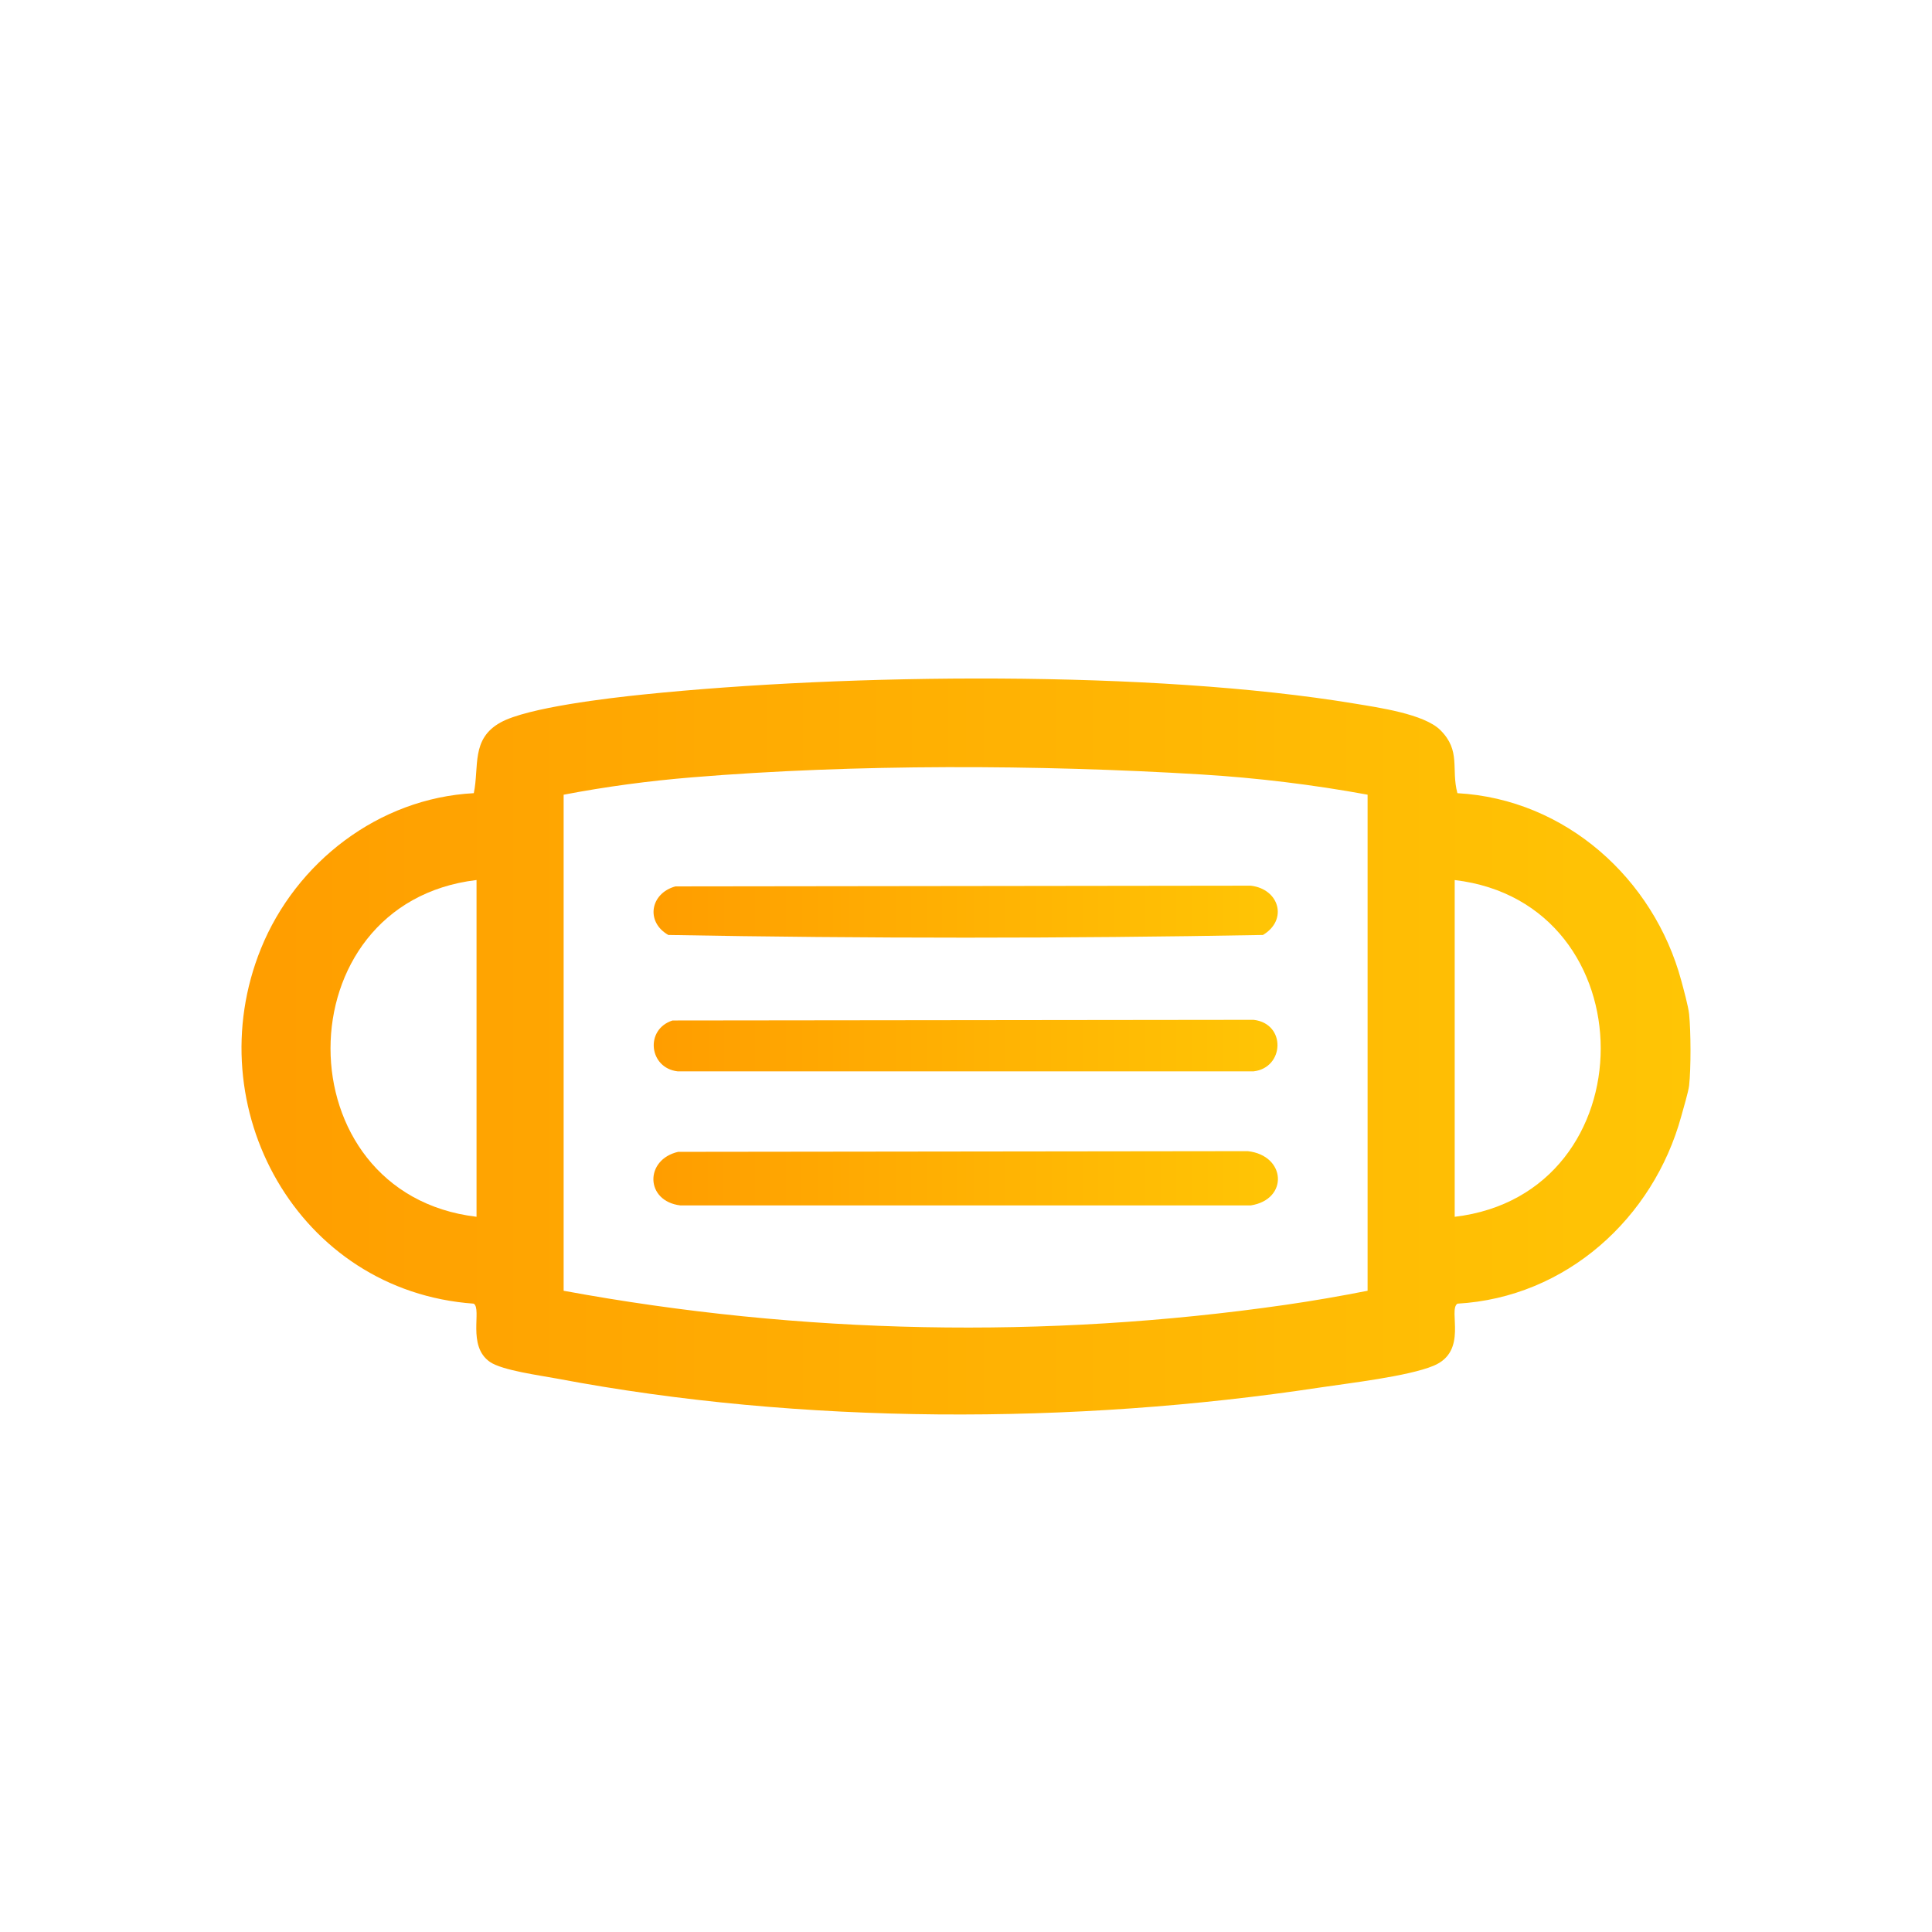 <svg width="168" height="168" viewBox="0 0 168 168" fill="none" xmlns="http://www.w3.org/2000/svg">
<mask id="mask0_868_2868" style="mask-type:alpha" maskUnits="userSpaceOnUse" x="0" y="0" width="168" height="168">
<circle cx="84" cy="84" r="84" fill="#D9D9D9"/>
</mask>
<g mask="url(#mask0_868_2868)">
</g>
<g clip-path="url(#clip0_868_2868)">
<g clip-path="url(#clip1_868_2868)">
<path d="M146.88 88.189C147.034 89.681 147.046 92.916 146.88 94.393C146.819 94.933 146.372 96.425 146.196 97.069C143.77 105.929 136.186 112.824 126.731 113.362C125.895 113.929 127.695 117.502 124.656 118.763C122.425 119.688 117.336 120.267 114.749 120.658C93.371 123.895 69.701 123.905 48.434 119.877C46.985 119.603 43.679 119.17 42.604 118.429C40.59 117.042 41.922 113.854 41.198 113.362C25.892 112.272 17.104 96.266 22.692 82.484C25.731 74.992 32.917 69.407 41.2 68.972C41.685 66.649 40.94 64.259 43.522 62.825C45.867 61.519 53.013 60.693 55.908 60.395C73.742 58.56 100.168 58.261 117.771 61.178C119.805 61.517 123.828 62.074 125.247 63.486C127.061 65.291 126.163 66.848 126.731 68.972C136.145 69.494 143.808 76.424 146.196 85.264C146.395 86.003 146.812 87.517 146.88 88.189ZM118.921 69.103C114.174 68.233 109.305 67.639 104.474 67.345C90.284 66.483 74.328 66.428 60.188 67.594C56.448 67.902 52.69 68.4 49.012 69.106V112.24C69.648 116.047 90.943 116.46 111.738 113.471C114.139 113.125 116.546 112.708 118.921 112.24V69.103ZM41.438 76.524C24.509 78.528 24.507 103.803 41.438 105.807V76.524ZM126.496 105.809C143.424 103.805 143.427 78.531 126.496 76.526V105.809Z" fill="url(#paint0_linear_868_2868)"/>
<path d="M58.986 100.16L108.501 100.1C111.838 100.473 112.065 104.303 108.759 104.82H59.17C56.096 104.459 56.033 100.826 58.983 100.157L58.986 100.16Z" fill="url(#paint1_linear_868_2868)"/>
<path d="M58.477 88.738L109.012 88.681C111.864 89.014 111.687 92.854 109.012 93.16H58.921C56.44 92.876 56.051 89.522 58.477 88.738Z" fill="url(#paint2_linear_868_2868)"/>
<path d="M58.734 77.078L108.762 77.016C111.263 77.309 112.003 80.005 109.822 81.301C92.649 81.614 75.284 81.614 58.113 81.301C56.109 80.154 56.556 77.668 58.734 77.078Z" fill="url(#paint3_linear_868_2868)"/>
</g>
</g>
<defs>
<linearGradient id="paint0_linear_868_2868" x1="21" y1="91" x2="147" y2="91" gradientUnits="userSpaceOnUse">
<stop stop-color="#FF9D00"/>
<stop offset="1" stop-color="#FFC505"/>
</linearGradient>
<linearGradient id="paint1_linear_868_2868" x1="56.816" y1="102.46" x2="111.125" y2="102.46" gradientUnits="userSpaceOnUse">
<stop stop-color="#FF9D00"/>
<stop offset="1" stop-color="#FFC505"/>
</linearGradient>
<linearGradient id="paint2_linear_868_2868" x1="56.846" y1="90.92" x2="111.085" y2="90.92" gradientUnits="userSpaceOnUse">
<stop stop-color="#FF9D00"/>
<stop offset="1" stop-color="#FFC505"/>
</linearGradient>
<linearGradient id="paint3_linear_868_2868" x1="56.83" y1="79.276" x2="111.112" y2="79.276" gradientUnits="userSpaceOnUse">
<stop stop-color="#FF9D00"/>
<stop offset="1" stop-color="#FFC505"/>
</linearGradient>
<clipPath id="clip0_868_2868">
<rect width="128" height="100" fill="white" transform="translate(20 34)"/>
</clipPath>
<clipPath id="clip1_868_2868">
<rect width="126" height="64" fill="white" transform="translate(21 59)"/>
</clipPath>
</defs>
</svg>
